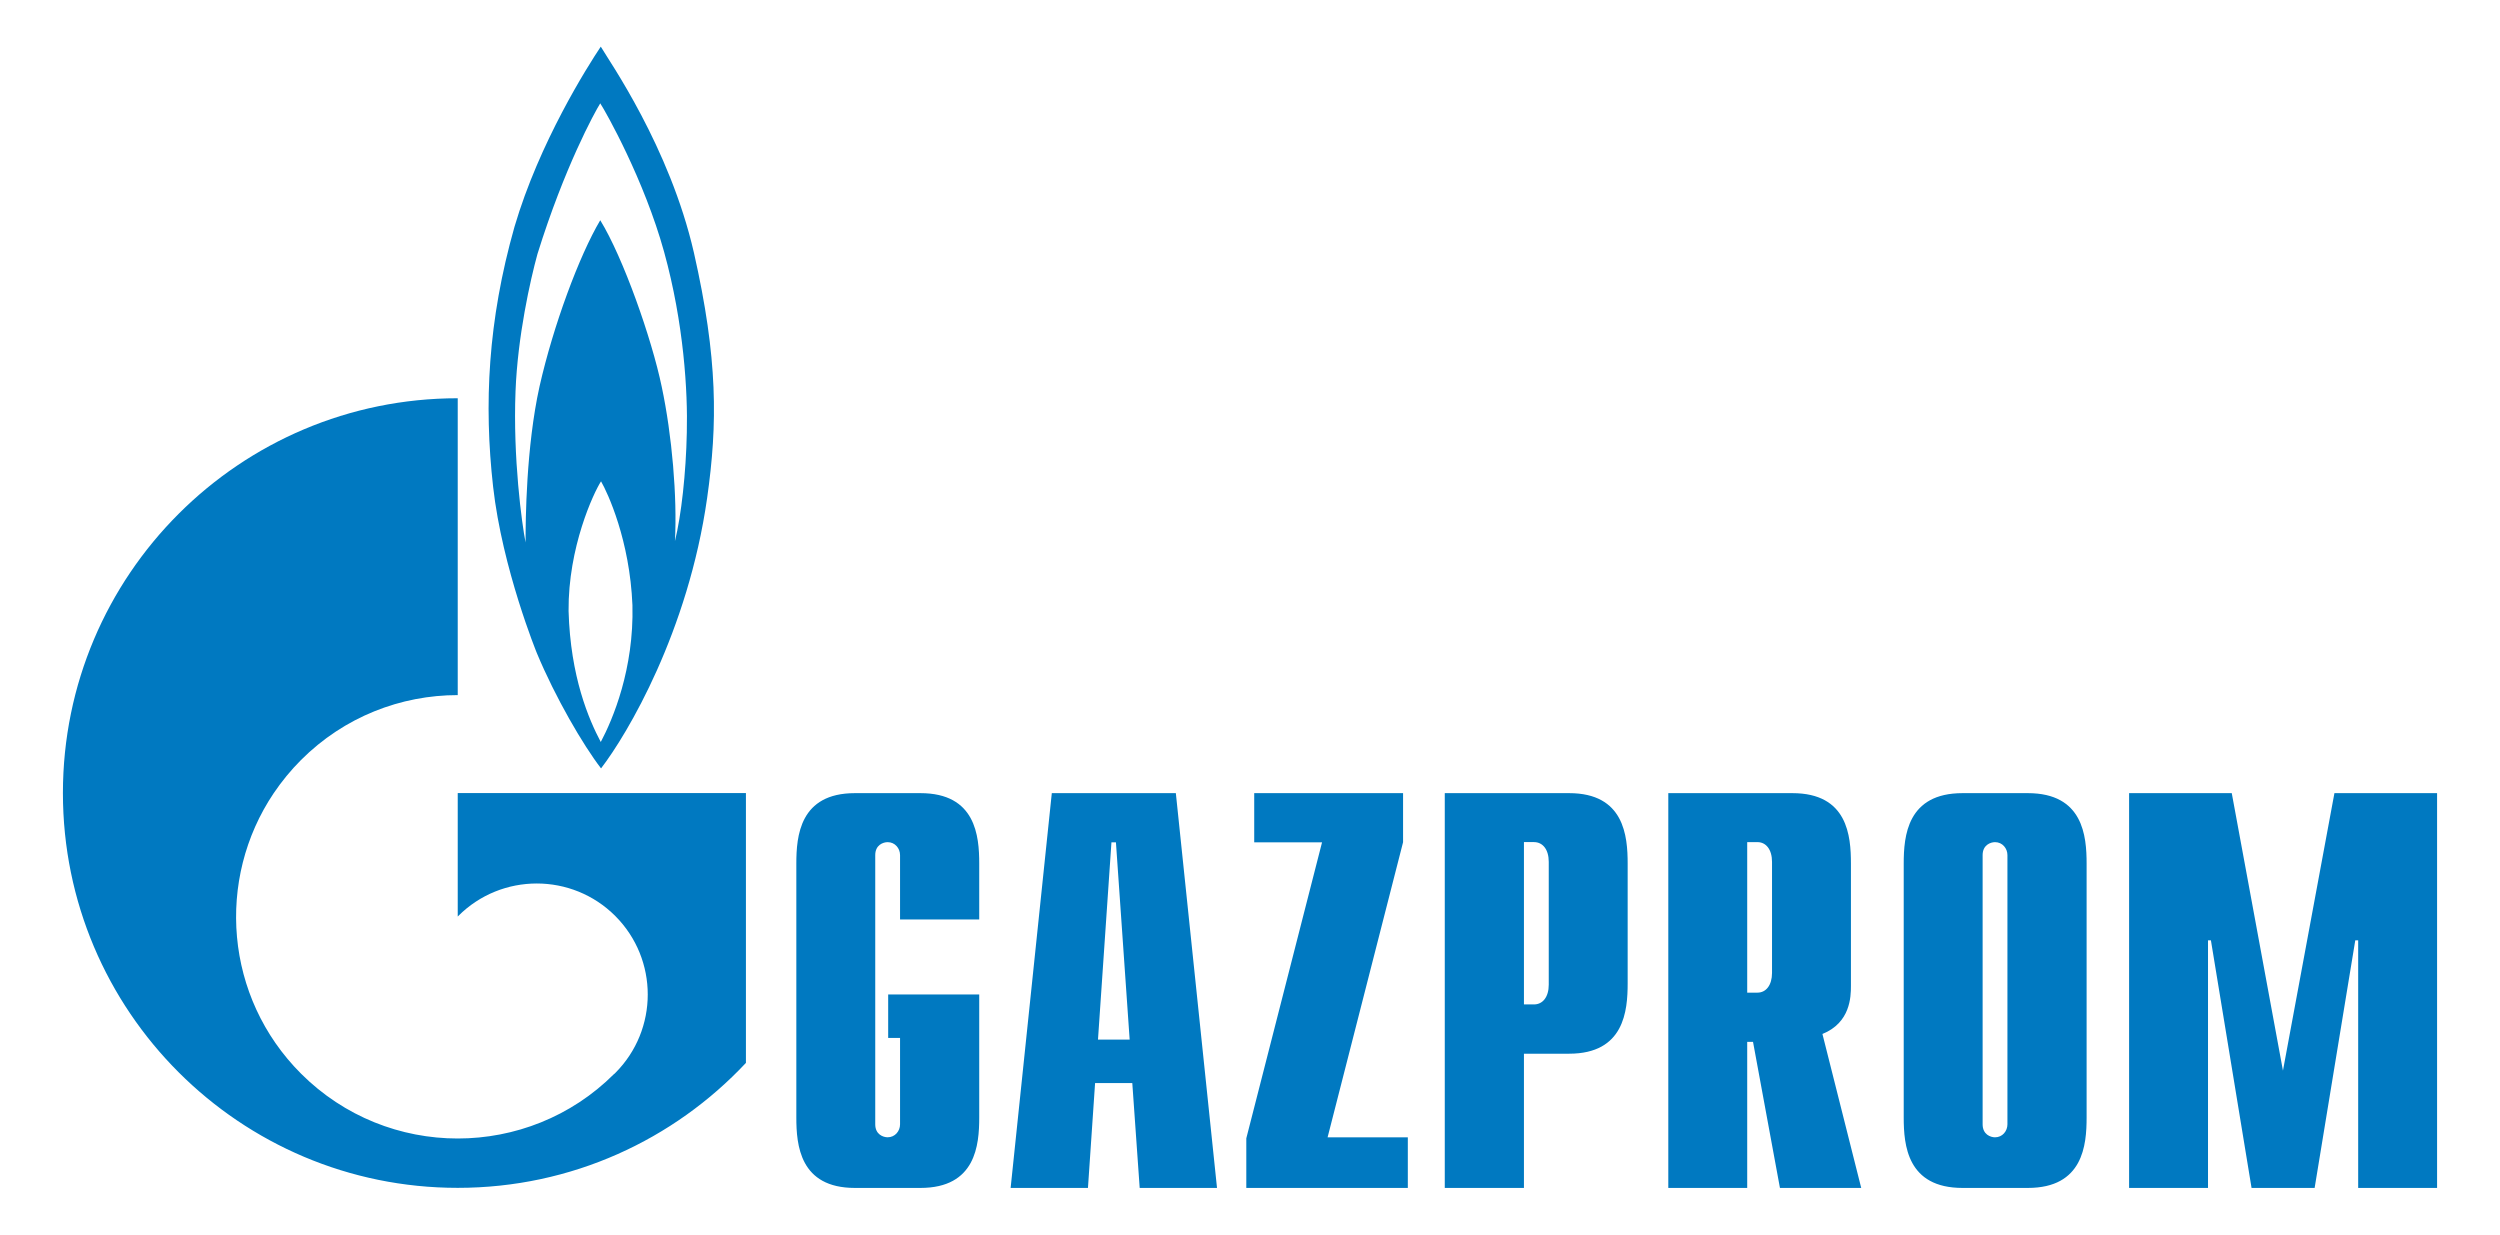 <?xml version="1.0" encoding="UTF-8"?> <svg xmlns="http://www.w3.org/2000/svg" width="972" height="480" viewBox="0 0 972 480" fill="none"><path d="M269.802 98.281C260.361 57.093 236.761 23.602 233.58 18.132C228.45 25.817 209.673 55.39 200.026 88.204C189.662 124.775 188.124 157.23 191.715 189.194C195.307 221.156 208.749 253.971 208.749 253.971C215.931 271.219 226.706 289.679 233.684 298.749C243.944 285.41 267.544 245.597 274.932 193.635C279.036 164.763 279.139 139.468 269.802 98.281ZM233.58 288.489C228.963 279.777 221.781 263.185 221.062 237.553C220.856 212.783 230.809 191.583 233.682 187.141C236.248 191.583 244.867 210.043 245.893 235.336C246.509 260.117 238.3 279.603 233.58 288.489ZM267.032 168.178C266.724 183.888 264.878 200.469 262.415 210.383C263.338 193.297 261.286 169.205 257.285 150.397C253.385 131.598 242.303 100.159 233.376 85.629C225.167 99.471 215.111 126.652 209.776 150.221C204.542 173.822 204.338 202.347 204.338 210.905C202.901 203.692 199.412 177.978 200.439 152.11C201.259 130.777 206.184 108.87 208.954 98.793C219.421 65.127 231.222 43.6 233.375 40.183C235.634 43.6 250.512 70.084 258.208 97.942C265.904 125.79 267.443 152.448 267.032 168.178Z" fill="#0079C1"></path><path d="M249.485 308.343H177.966V356.334C178.069 356.272 178.17 356.201 178.17 356.139C194.998 339.29 222.396 339.29 239.223 356.139C256.051 372.997 256.051 400.323 239.223 417.171C239.121 417.243 239.121 417.305 239.019 417.366V417.387C238.916 417.469 238.813 417.531 238.71 417.613C221.985 434.298 199.925 442.649 177.966 442.649C155.905 442.649 133.844 434.236 117.016 417.407C87.36 387.743 83.873 341.856 106.447 308.343C109.525 303.818 113.014 299.509 117.016 295.507C133.844 278.669 155.904 270.255 177.966 270.255V154.839C93.21 154.839 24.461 223.567 24.461 308.343C24.461 393.11 93.21 461.837 177.966 461.837C222.191 461.837 262.003 443.142 290.016 413.252V308.343H249.485ZM380.723 434.462C380.723 445.204 379.388 461.868 357.841 461.868H332.393C310.947 461.868 309.614 445.204 309.614 434.462V335.792C309.614 325.038 310.947 308.374 332.393 308.374H357.841C379.388 308.374 380.723 325.038 380.723 335.792V357.493H349.94V332.467C349.94 329.841 347.99 327.429 345.117 327.429C343.372 327.429 340.294 328.516 340.294 332.467V437.14C340.294 441.08 343.372 442.177 345.117 442.177C347.991 442.177 349.94 439.766 349.94 437.14V403.544H345.322V386.656H380.723V434.462ZM426.897 404.201L432.13 327.491H433.875L439.21 404.201H426.897ZM392.933 461.868H422.997L425.768 421.091H440.236L443.11 461.868H473.174L457.167 308.374H408.941L392.933 461.868ZM484.563 442.578L514.013 327.491H487.641V308.375H545.514V327.45L516.168 442.187H547.361V461.868H484.563V442.577M592.509 390.523V327.408H596.408C599.794 327.408 602.154 330.251 602.154 335.085V382.849C602.154 387.671 599.794 390.523 596.408 390.523H592.509ZM561.726 461.869H592.509V409.681H610.055C631.501 409.681 632.834 393.017 632.834 382.274V335.792C632.834 325.038 631.501 308.374 610.055 308.374H561.726V461.869ZM679.316 385.937V327.418H683.318C686.602 327.418 688.962 330.261 688.962 335.083V378.261C688.962 383.085 686.602 385.937 683.318 385.937H679.316ZM723.644 461.868L708.56 402.005C719.438 397.624 719.642 387.528 719.642 383.372V335.792C719.642 325.038 718.412 308.374 696.863 308.374H648.636V461.868H679.316V405.074H681.574L692.041 461.868H723.644ZM780.49 437.14C780.49 439.776 778.54 442.187 775.667 442.187C773.923 442.187 770.845 441.089 770.845 437.14V332.467C770.845 328.517 773.923 327.429 775.667 327.429C778.541 327.429 780.49 329.841 780.49 332.467V437.14ZM740.165 434.462C740.165 445.204 741.498 461.868 763.047 461.868H788.39C809.939 461.868 811.273 445.204 811.273 434.462V335.792C811.273 325.038 809.939 308.374 788.392 308.374H763.047C741.498 308.374 740.165 325.038 740.165 335.792V434.462ZM907.624 308.374H947.538V461.868H916.858V365.599H915.73L899.927 461.868H875.404L859.602 365.599H858.473V461.868H827.793V308.374H867.707L887.614 416.257L907.624 308.374Z" fill="#0079C1"></path></svg> 